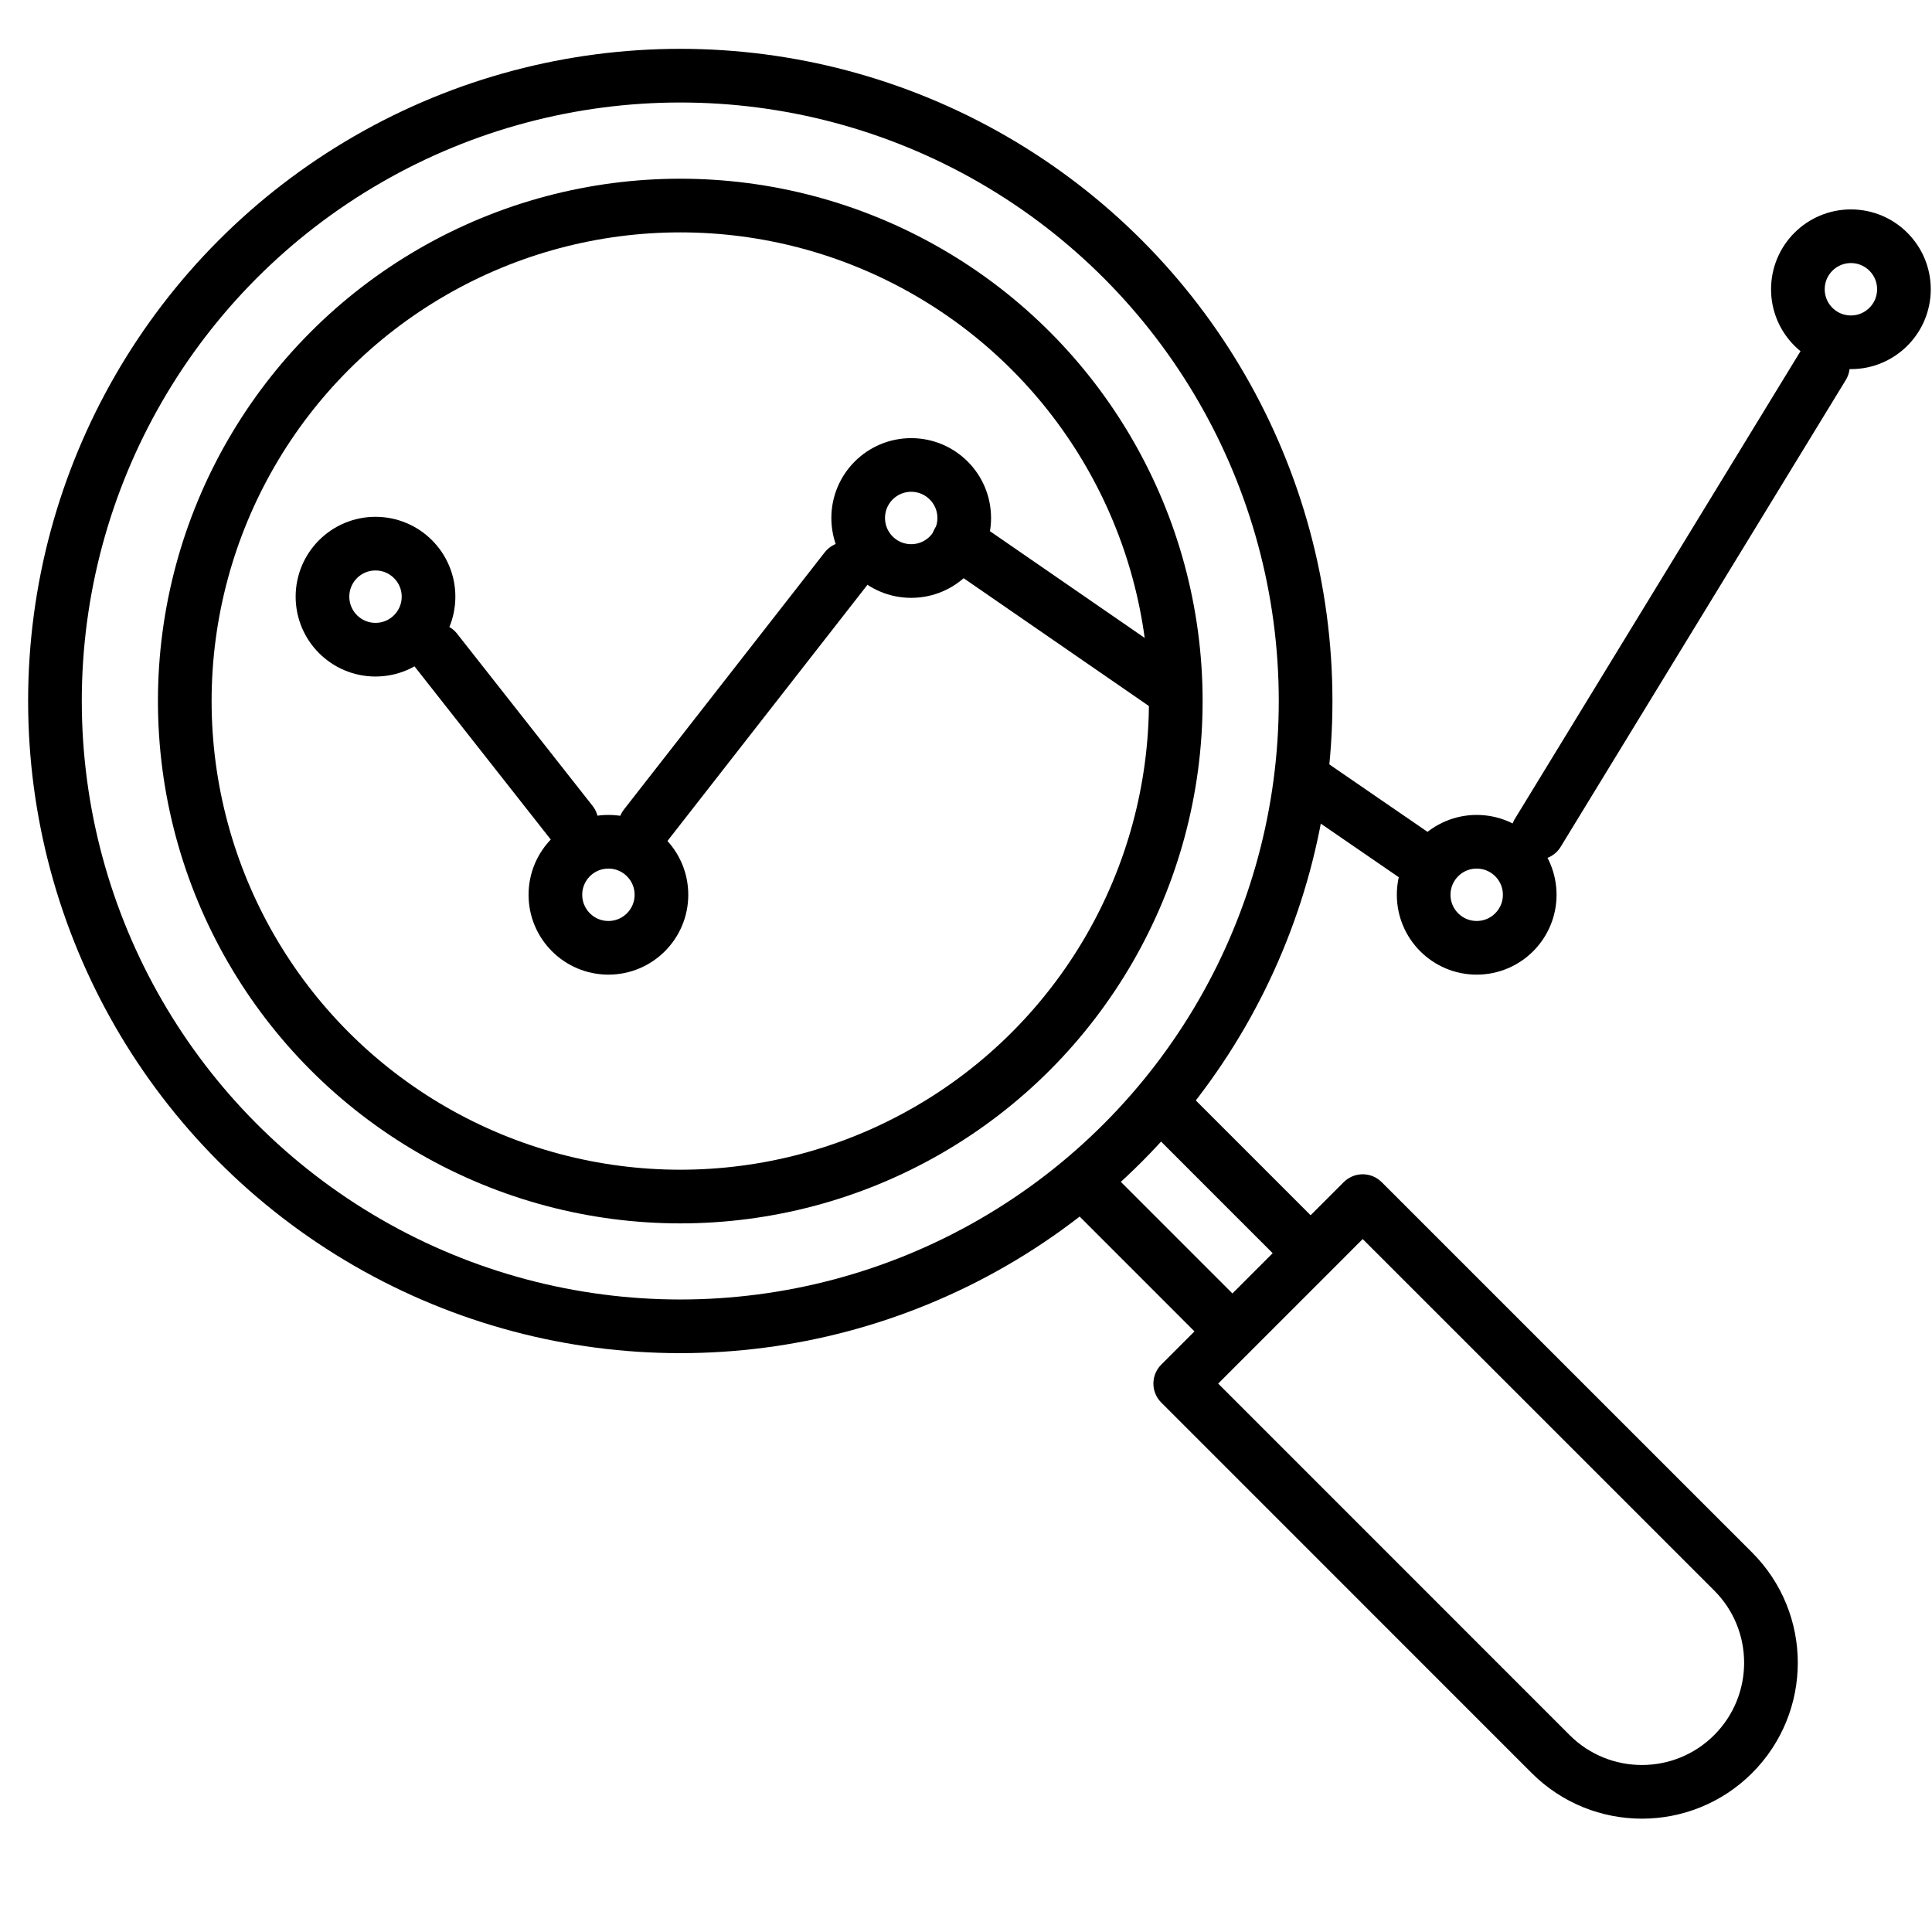 <svg width="36" height="36" viewBox="0 0 36 36" fill="none" xmlns="http://www.w3.org/2000/svg">
<circle cx="6.997" cy="11.118" r="0.988" stroke="black" stroke-linecap="round" stroke-linejoin="round"/>
<circle cx="11.337" cy="16.673" r="0.988" stroke="black" stroke-linecap="round" stroke-linejoin="round"/>
<circle cx="16.979" cy="9.652" r="0.988" stroke="black" stroke-linecap="round" stroke-linejoin="round"/>
<circle cx="27.516" cy="16.673" r="0.988" stroke="black" stroke-linecap="round" stroke-linejoin="round"/>
<circle cx="34.489" cy="5.39" r="0.988" stroke="black" stroke-linecap="round" stroke-linejoin="round"/>
<line x1="8.124" y1="12.117" x2="10.649" y2="15.326" stroke="black" stroke-linecap="round" stroke-linejoin="round"/>
<line x1="12.02" y1="15.392" x2="15.762" y2="10.599" stroke="black" stroke-linecap="round" stroke-linejoin="round"/>
<path d="M17.853 10.096L21.75 12.784M26.62 16.121L24.428 14.615" stroke="black" stroke-linecap="round" stroke-linejoin="round"/>
<line x1="33.967" y1="6.82" x2="28.654" y2="15.519" stroke="black" stroke-linecap="round" stroke-linejoin="round"/>
<circle cx="12.676" cy="13.062" r="11.652" stroke="black" stroke-linecap="round" stroke-linejoin="round"/>
<circle cx="12.676" cy="13.063" r="9.233" stroke="black" stroke-linecap="round" stroke-linejoin="round"/>
<path d="M20.455 22.299L22.611 24.455M21.912 20.842L24.068 22.998" stroke="black" stroke-linecap="round" stroke-linejoin="round"/>
<path d="M21.992 25.781L25.392 22.381L32.295 29.283C33.234 30.222 33.234 31.744 32.295 32.684C31.356 33.623 29.833 33.623 28.894 32.684L21.992 25.781Z" stroke="black" stroke-linecap="round" stroke-linejoin="round"/>
</svg>
